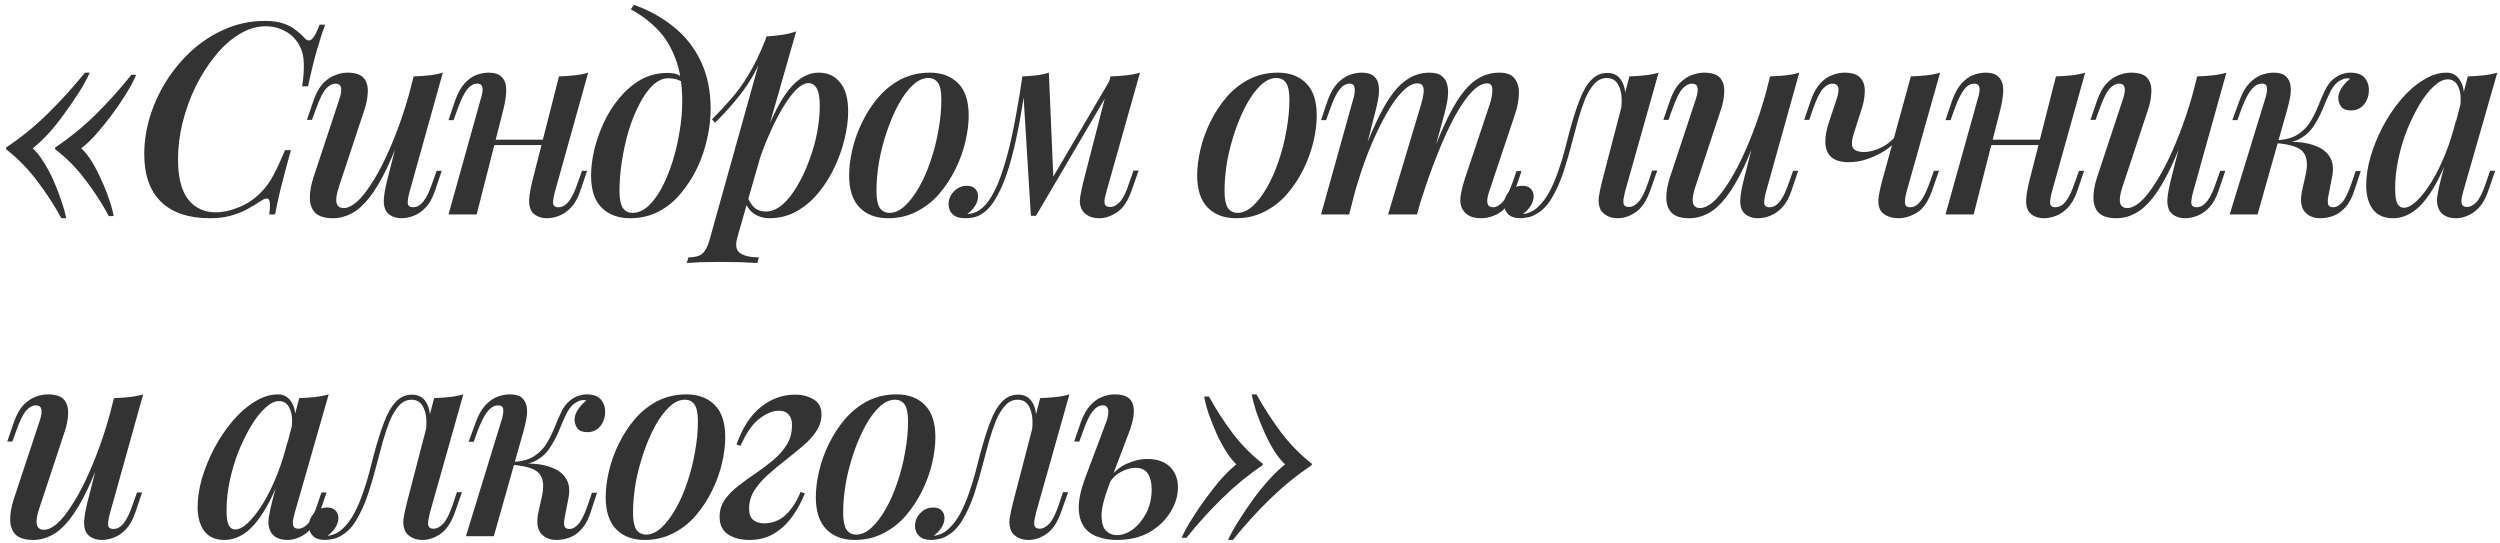<?xml version="1.0" encoding="UTF-8"?> <svg xmlns="http://www.w3.org/2000/svg" width="373" height="81" viewBox="0 0 373 81" fill="none"><path d="M187.461 58.84C188.581 60.84 189.808 62.733 191.141 64.52C192.475 66.28 194.008 67.84 195.741 69.2L195.701 69.4C193.488 70.893 191.421 72.573 189.501 74.44C187.581 76.307 185.728 78.347 183.941 80.56H183.221C183.621 79.68 184.155 78.72 184.821 77.68C185.488 76.613 186.208 75.547 186.981 74.48C187.781 73.387 188.595 72.387 189.421 71.48C190.248 70.573 191.021 69.84 191.741 69.28C191.208 68.8 190.675 68.147 190.141 67.32C189.608 66.467 189.115 65.533 188.661 64.52C188.208 63.507 187.808 62.507 187.461 61.52C187.141 60.507 186.901 59.613 186.741 58.84H187.461ZM180.381 59.16C181.448 61.107 182.635 62.947 183.941 64.68C185.248 66.387 186.741 67.893 188.421 69.2L188.381 69.4C186.221 70.867 184.221 72.507 182.381 74.32C180.541 76.107 178.755 78.08 177.021 80.24H176.301C176.675 79.387 177.181 78.453 177.821 77.44C178.461 76.4 179.168 75.36 179.941 74.32C180.715 73.253 181.488 72.28 182.261 71.4C183.061 70.52 183.795 69.813 184.461 69.28C183.955 68.8 183.448 68.16 182.941 67.36C182.435 66.56 181.955 65.667 181.501 64.68C181.075 63.693 180.688 62.72 180.341 61.76C180.021 60.8 179.795 59.933 179.661 59.16H180.381Z" fill="#333333"></path><path d="M171.188 68.48C172.628 68.48 173.748 68.867 174.548 69.64C175.348 70.413 175.748 71.44 175.748 72.72C175.748 73.973 175.374 75.2 174.628 76.4C173.908 77.6 172.868 78.6 171.508 79.4C170.174 80.173 168.534 80.56 166.588 80.56C165.548 80.56 164.601 80.4 163.748 80.08C162.894 79.787 162.214 79.28 161.708 78.56C161.201 77.813 160.948 76.853 160.948 75.68C160.948 74.48 161.281 72.987 161.948 71.2L165.108 62.8C165.241 62.427 165.321 62.067 165.348 61.72C165.401 61.347 165.361 61.053 165.228 60.84C165.121 60.6 164.881 60.48 164.508 60.48C164.001 60.48 163.508 60.773 163.028 61.36C162.574 61.92 162.108 62.88 161.628 64.24L161.028 65.88H160.268L161.268 62.96C161.668 61.893 162.134 61.067 162.668 60.48C163.228 59.867 163.828 59.44 164.468 59.2C165.108 58.96 165.721 58.84 166.308 58.84C167.828 58.84 168.734 59.333 169.028 60.32C169.348 61.307 169.134 62.76 168.388 64.68L165.468 72.36C164.748 74.253 164.374 75.747 164.348 76.84C164.348 77.933 164.561 78.707 164.988 79.16C165.441 79.613 165.988 79.84 166.628 79.84C167.428 79.84 168.214 79.56 168.988 79C169.788 78.413 170.454 77.613 170.988 76.6C171.548 75.56 171.828 74.36 171.828 73C171.828 72.04 171.641 71.267 171.268 70.68C170.894 70.093 170.268 69.8 169.388 69.8C168.694 69.8 167.961 70.013 167.188 70.44C166.441 70.84 165.854 71.44 165.428 72.24L165.268 71.72C166.014 70.573 166.921 69.747 167.988 69.24C169.081 68.733 170.148 68.48 171.188 68.48Z" fill="#333333"></path><path d="M154.558 76.56C154.505 76.827 154.438 77.147 154.358 77.52C154.278 77.867 154.278 78.187 154.358 78.48C154.465 78.747 154.718 78.88 155.118 78.88C155.625 78.88 156.118 78.613 156.598 78.08C157.078 77.547 157.558 76.56 158.038 75.12L158.598 73.44H159.358L158.318 76.4C157.758 77.973 157.025 79.067 156.118 79.68C155.238 80.267 154.358 80.56 153.478 80.56C152.891 80.56 152.385 80.453 151.958 80.24C151.531 80.027 151.198 79.747 150.958 79.4C150.638 78.813 150.531 78.133 150.638 77.36C150.771 76.56 150.945 75.747 151.158 74.92L155.198 59.4C155.971 59.373 156.731 59.32 157.478 59.24C158.251 59.16 158.945 59.027 159.558 58.84L154.558 76.56ZM139.478 79.92C140.305 79.787 141.025 79.413 141.638 78.8C142.278 78.187 142.838 77.427 143.318 76.52C143.798 75.587 144.211 74.613 144.558 73.6C144.931 72.56 145.251 71.533 145.518 70.52C145.785 69.507 146.011 68.627 146.198 67.88C146.705 65.987 147.211 64.373 147.718 63.04C148.225 61.68 148.811 60.653 149.478 59.96C150.145 59.24 150.958 58.88 151.918 58.88C152.985 58.88 153.745 59.373 154.198 60.36C154.651 61.32 154.718 62.573 154.398 64.12L153.958 64.36C154.145 62.947 154.051 61.813 153.678 60.96C153.331 60.08 152.718 59.64 151.838 59.64C151.118 59.64 150.491 59.933 149.958 60.52C149.451 61.08 148.998 61.827 148.598 62.76C148.225 63.693 147.878 64.72 147.558 65.84C147.265 66.96 146.971 68.053 146.678 69.12C146.278 70.693 145.838 72.213 145.358 73.68C144.878 75.12 144.305 76.4 143.638 77.52C142.998 78.64 142.185 79.467 141.198 80C140.771 80.24 140.358 80.387 139.958 80.44C139.558 80.52 139.225 80.56 138.958 80.56C138.158 80.56 137.558 80.373 137.158 80C136.731 79.6 136.518 79.093 136.518 78.48C136.518 77.733 136.785 77.093 137.318 76.56C137.825 76 138.465 75.72 139.238 75.72C139.798 75.72 140.211 75.867 140.478 76.16C140.771 76.453 140.918 76.827 140.918 77.28C140.918 77.787 140.758 78.28 140.438 78.76C140.145 79.213 139.771 79.6 139.318 79.92C139.345 79.92 139.371 79.92 139.398 79.92C139.425 79.92 139.451 79.92 139.478 79.92Z" fill="#333333"></path><path d="M133.52 59.64C132.747 59.64 131.987 59.987 131.24 60.68C130.493 61.373 129.787 62.32 129.12 63.52C128.48 64.693 127.907 66.013 127.4 67.48C126.893 68.947 126.493 70.467 126.2 72.04C125.933 73.613 125.8 75.107 125.8 76.52C125.8 77.64 125.96 78.467 126.28 79C126.627 79.507 127.12 79.76 127.76 79.76C128.533 79.76 129.293 79.413 130.04 78.72C130.787 78.027 131.493 77.093 132.16 75.92C132.827 74.747 133.4 73.44 133.88 72C134.387 70.533 134.773 69.013 135.04 67.44C135.333 65.867 135.48 64.347 135.48 62.88C135.48 61.707 135.32 60.88 135 60.4C134.68 59.893 134.187 59.64 133.52 59.64ZM121.72 74.16C121.72 72.987 121.88 71.707 122.2 70.32C122.52 68.933 123.013 67.56 123.68 66.2C124.347 64.84 125.147 63.613 126.08 62.52C127.04 61.4 128.16 60.507 129.44 59.84C130.747 59.173 132.187 58.84 133.76 58.84C135.547 58.84 136.96 59.373 138 60.44C139.04 61.48 139.56 63.08 139.56 65.24C139.56 66.413 139.4 67.693 139.08 69.08C138.76 70.467 138.267 71.84 137.6 73.2C136.933 74.56 136.12 75.8 135.16 76.92C134.227 78.013 133.107 78.893 131.8 79.56C130.52 80.227 129.093 80.56 127.52 80.56C125.733 80.56 124.32 80.027 123.28 78.96C122.24 77.893 121.72 76.293 121.72 74.16Z" fill="#333333"></path><path d="M114.006 78.08C115.233 78.08 116.3 77.667 117.206 76.84C118.113 75.987 118.86 74.84 119.446 73.4L120.086 73.6C119.633 74.773 119.033 75.893 118.286 76.96C117.54 78.027 116.633 78.893 115.566 79.56C114.5 80.227 113.246 80.56 111.806 80.56C110.526 80.56 109.46 80.28 108.606 79.72C107.78 79.16 107.366 78.293 107.366 77.12C107.366 76.16 107.62 75.307 108.126 74.56C108.66 73.813 109.34 73.12 110.166 72.48C110.993 71.84 111.86 71.213 112.766 70.6C113.673 69.987 114.54 69.333 115.366 68.64C116.22 67.92 116.9 67.147 117.406 66.32C117.913 65.493 118.166 64.52 118.166 63.4C118.166 62.76 118.006 62.253 117.686 61.88C117.366 61.48 116.873 61.28 116.206 61.28C115.3 61.28 114.326 61.68 113.286 62.48C112.273 63.253 111.34 64.6 110.486 66.52L109.886 66.32C110.793 63.787 112.006 61.92 113.526 60.72C115.073 59.493 116.766 58.88 118.606 58.88C119.7 58.88 120.633 59.12 121.406 59.6C122.18 60.053 122.566 60.8 122.566 61.84C122.566 62.72 122.313 63.547 121.806 64.32C121.3 65.093 120.62 65.84 119.766 66.56C118.94 67.253 118.073 67.96 117.166 68.68C116.26 69.373 115.393 70.093 114.566 70.84C113.74 71.587 113.06 72.373 112.526 73.2C112.02 74.027 111.766 74.933 111.766 75.92C111.766 76.667 111.966 77.213 112.366 77.56C112.766 77.907 113.313 78.08 114.006 78.08Z" fill="#333333"></path><path d="M102.168 59.64C101.395 59.64 100.635 59.987 99.888 60.68C99.142 61.373 98.435 62.32 97.768 63.52C97.128 64.693 96.555 66.013 96.048 67.48C95.542 68.947 95.142 70.467 94.848 72.04C94.582 73.613 94.448 75.107 94.448 76.52C94.448 77.64 94.608 78.467 94.928 79C95.275 79.507 95.768 79.76 96.408 79.76C97.182 79.76 97.942 79.413 98.688 78.72C99.435 78.027 100.142 77.093 100.808 75.92C101.475 74.747 102.048 73.44 102.528 72C103.035 70.533 103.422 69.013 103.688 67.44C103.982 65.867 104.128 64.347 104.128 62.88C104.128 61.707 103.968 60.88 103.648 60.4C103.328 59.893 102.835 59.64 102.168 59.64ZM90.368 74.16C90.368 72.987 90.528 71.707 90.848 70.32C91.168 68.933 91.662 67.56 92.328 66.2C92.995 64.84 93.795 63.613 94.728 62.52C95.688 61.4 96.808 60.507 98.088 59.84C99.395 59.173 100.835 58.84 102.408 58.84C104.195 58.84 105.608 59.373 106.648 60.44C107.688 61.48 108.208 63.08 108.208 65.24C108.208 66.413 108.048 67.693 107.728 69.08C107.408 70.467 106.915 71.84 106.248 73.2C105.582 74.56 104.768 75.8 103.808 76.92C102.875 78.013 101.755 78.893 100.448 79.56C99.168 80.227 97.742 80.56 96.168 80.56C94.382 80.56 92.968 80.027 91.928 78.96C90.888 77.893 90.368 76.293 90.368 74.16Z" fill="#333333"></path><path d="M84.238 77.28C84.131 77.867 84.131 78.293 84.238 78.56C84.344 78.8 84.585 78.92 84.958 78.92C85.438 78.92 85.904 78.653 86.358 78.12C86.811 77.587 87.278 76.6 87.758 75.16L88.318 73.52H89.078L88.118 76.44C87.771 77.507 87.318 78.347 86.758 78.96C86.225 79.547 85.638 79.96 84.998 80.2C84.358 80.44 83.704 80.56 83.038 80.56C82.051 80.56 81.278 80.24 80.718 79.6C80.158 78.933 80.025 77.893 80.318 76.48L80.878 73.96C81.198 72.44 81.051 71.333 80.438 70.64C79.851 69.947 78.531 69.52 76.478 69.36V69.2C77.544 69.12 78.624 69.12 79.718 69.2C80.811 69.28 81.771 69.507 82.598 69.88C83.451 70.227 84.091 70.773 84.518 71.52C84.945 72.24 85.038 73.2 84.798 74.4L84.238 77.28ZM87.198 59.68C86.878 59.68 86.598 59.733 86.358 59.84C86.118 59.947 85.878 60.08 85.638 60.24C85.158 60.64 84.745 61.213 84.398 61.96C84.051 62.707 83.704 63.507 83.358 64.36C83.011 65.187 82.585 65.987 82.078 66.76C81.598 67.533 80.945 68.16 80.118 68.64C79.318 69.12 78.264 69.347 76.958 69.32L76.558 69.36L76.638 68.92C77.918 68.84 78.945 68.547 79.718 68.04C80.491 67.533 81.105 66.907 81.558 66.16C82.011 65.413 82.398 64.64 82.718 63.84C83.038 63.013 83.371 62.24 83.718 61.52C84.064 60.773 84.504 60.187 85.038 59.76C85.518 59.387 85.958 59.147 86.358 59.04C86.758 58.907 87.131 58.84 87.478 58.84C88.544 58.84 89.291 59.12 89.718 59.68C90.144 60.24 90.331 60.893 90.278 61.64C90.278 62.067 90.171 62.507 89.958 62.96C89.771 63.387 89.478 63.747 89.078 64.04C88.678 64.333 88.198 64.48 87.638 64.48C86.945 64.48 86.451 64.293 86.158 63.92C85.865 63.52 85.718 63.067 85.718 62.56C85.745 62.053 85.931 61.547 86.278 61.04C86.624 60.533 87.025 60.107 87.478 59.76C87.424 59.733 87.371 59.72 87.318 59.72C87.291 59.693 87.251 59.68 87.198 59.68ZM73.678 80H69.518L74.798 62.8C74.904 62.507 74.984 62.187 75.038 61.84C75.118 61.467 75.118 61.147 75.038 60.88C74.958 60.613 74.718 60.48 74.318 60.48C73.784 60.48 73.278 60.76 72.798 61.32C72.318 61.88 71.811 62.853 71.278 64.24L70.678 65.92H69.918L70.998 62.96C71.398 61.867 71.878 61.027 72.438 60.44C72.998 59.853 73.585 59.44 74.198 59.2C74.838 58.96 75.465 58.84 76.078 58.84C76.931 58.84 77.544 59.027 77.918 59.4C78.291 59.747 78.518 60.2 78.598 60.76C78.678 61.32 78.651 61.933 78.518 62.6C78.385 63.24 78.238 63.853 78.078 64.44L73.678 80Z" fill="#333333"></path><path d="M64.128 76.56C64.075 76.827 64.008 77.147 63.928 77.52C63.848 77.867 63.848 78.187 63.928 78.48C64.035 78.747 64.288 78.88 64.688 78.88C65.195 78.88 65.688 78.613 66.168 78.08C66.648 77.547 67.128 76.56 67.608 75.12L68.168 73.44H68.928L67.888 76.4C67.328 77.973 66.595 79.067 65.688 79.68C64.808 80.267 63.928 80.56 63.048 80.56C62.462 80.56 61.955 80.453 61.528 80.24C61.102 80.027 60.768 79.747 60.528 79.4C60.208 78.813 60.102 78.133 60.208 77.36C60.342 76.56 60.515 75.747 60.728 74.92L64.768 59.4C65.542 59.373 66.302 59.32 67.048 59.24C67.822 59.16 68.515 59.027 69.128 58.84L64.128 76.56ZM49.048 79.92C49.875 79.787 50.595 79.413 51.208 78.8C51.848 78.187 52.408 77.427 52.888 76.52C53.368 75.587 53.782 74.613 54.128 73.6C54.502 72.56 54.822 71.533 55.088 70.52C55.355 69.507 55.582 68.627 55.768 67.88C56.275 65.987 56.782 64.373 57.288 63.04C57.795 61.68 58.382 60.653 59.048 59.96C59.715 59.24 60.528 58.88 61.488 58.88C62.555 58.88 63.315 59.373 63.768 60.36C64.222 61.32 64.288 62.573 63.968 64.12L63.528 64.36C63.715 62.947 63.622 61.813 63.248 60.96C62.902 60.08 62.288 59.64 61.408 59.64C60.688 59.64 60.062 59.933 59.528 60.52C59.022 61.08 58.568 61.827 58.168 62.76C57.795 63.693 57.448 64.72 57.128 65.84C56.835 66.96 56.542 68.053 56.248 69.12C55.848 70.693 55.408 72.213 54.928 73.68C54.448 75.12 53.875 76.4 53.208 77.52C52.568 78.64 51.755 79.467 50.768 80C50.342 80.24 49.928 80.387 49.528 80.44C49.128 80.52 48.795 80.56 48.528 80.56C47.728 80.56 47.128 80.373 46.728 80C46.302 79.6 46.088 79.093 46.088 78.48C46.088 77.733 46.355 77.093 46.888 76.56C47.395 76 48.035 75.72 48.808 75.72C49.368 75.72 49.782 75.867 50.048 76.16C50.342 76.453 50.488 76.827 50.488 77.28C50.488 77.787 50.328 78.28 50.008 78.76C49.715 79.213 49.342 79.6 48.888 79.92C48.915 79.92 48.942 79.92 48.968 79.92C48.995 79.92 49.022 79.92 49.048 79.92Z" fill="#333333"></path><path d="M35.082 79C35.669 79 36.322 78.653 37.042 77.96C37.762 77.267 38.495 76.32 39.242 75.12C39.989 73.893 40.682 72.48 41.322 70.88C41.962 69.28 42.495 67.573 42.922 65.76L42.202 70.12C41.295 72.653 40.362 74.693 39.402 76.24C38.469 77.76 37.509 78.867 36.522 79.56C35.535 80.227 34.522 80.56 33.482 80.56C32.149 80.56 31.149 80.12 30.482 79.24C29.816 78.333 29.482 77.147 29.482 75.68C29.482 74.347 29.695 72.92 30.122 71.4C30.576 69.88 31.189 68.373 31.962 66.88C32.762 65.387 33.669 64.04 34.682 62.84C35.696 61.64 36.789 60.68 37.962 59.96C39.136 59.213 40.309 58.84 41.482 58.84C42.389 58.84 43.082 59.267 43.562 60.12C44.069 60.947 44.189 62.16 43.922 63.76L43.482 64C43.669 62.747 43.589 61.747 43.242 61C42.922 60.227 42.389 59.84 41.642 59.84C41.002 59.84 40.322 60.173 39.602 60.84C38.882 61.48 38.175 62.373 37.482 63.52C36.816 64.64 36.189 65.907 35.602 67.32C35.042 68.733 34.602 70.2 34.282 71.72C33.962 73.213 33.802 74.68 33.802 76.12C33.802 77.187 33.909 77.933 34.122 78.36C34.362 78.787 34.682 79 35.082 79ZM44.642 59.4C45.442 59.373 46.215 59.32 46.962 59.24C47.709 59.16 48.402 59.027 49.042 58.84L43.962 76.56C43.882 76.853 43.802 77.187 43.722 77.56C43.669 77.907 43.682 78.213 43.762 78.48C43.869 78.747 44.122 78.88 44.522 78.88C45.002 78.88 45.482 78.627 45.962 78.12C46.442 77.587 46.922 76.587 47.402 75.12L47.962 73.48H48.722L47.722 76.4C47.349 77.493 46.895 78.333 46.362 78.92C45.829 79.507 45.255 79.92 44.642 80.16C44.056 80.427 43.482 80.56 42.922 80.56C41.749 80.56 40.922 80.187 40.442 79.44C40.096 78.853 39.975 78.147 40.082 77.32C40.215 76.467 40.402 75.587 40.642 74.68L44.642 59.4Z" fill="#333333"></path><path d="M15.84 66.08C14.853 68.853 13.92 71.173 13.04 73.04C12.16 74.88 11.28 76.36 10.4 77.48C9.547 78.573 8.667 79.36 7.76 79.84C6.853 80.32 5.92 80.56 4.96 80.56C3.787 80.56 2.92 80.307 2.36 79.8C1.827 79.267 1.547 78.547 1.52 77.64C1.493 76.733 1.667 75.693 2.04 74.52L5.92 62.8C6.187 62 6.267 61.413 6.16 61.04C6.08 60.667 5.8 60.48 5.32 60.48C4.867 60.48 4.4 60.733 3.92 61.24C3.467 61.747 2.973 62.747 2.44 64.24L1.84 65.88H1.08L2.08 62.96C2.48 61.84 2.96 60.987 3.52 60.4C4.107 59.813 4.707 59.413 5.32 59.2C5.96 58.96 6.56 58.84 7.12 58.84C8.293 58.84 9.107 59.107 9.56 59.64C10.013 60.173 10.213 60.893 10.16 61.8C10.133 62.68 9.933 63.64 9.56 64.68L5.84 75.92C5.147 78 5.387 79.04 6.56 79.04C7.147 79.04 7.787 78.747 8.48 78.16C9.173 77.547 9.88 76.68 10.6 75.56C11.347 74.44 12.08 73.12 12.8 71.6C13.52 70.08 14.213 68.4 14.88 66.56C15.547 64.72 16.147 62.773 16.68 60.72L15.84 66.08ZM16.4 76.6C16.213 77.293 16.12 77.853 16.12 78.28C16.147 78.707 16.413 78.92 16.92 78.92C17.48 78.92 17.987 78.64 18.44 78.08C18.92 77.493 19.387 76.52 19.84 75.16L20.44 73.48H21.2L20.2 76.44C19.827 77.533 19.36 78.373 18.8 78.96C18.24 79.547 17.64 79.96 17 80.2C16.387 80.44 15.773 80.56 15.16 80.56C14.653 80.56 14.187 80.453 13.76 80.24C13.36 80.053 13.053 79.773 12.84 79.4C12.6 78.92 12.507 78.333 12.56 77.64C12.613 76.947 12.773 76.053 13.04 74.96L17 59.4C17.827 59.373 18.6 59.32 19.32 59.24C20.067 59.16 20.747 59.027 21.36 58.84L16.4 76.6Z" fill="#333333"></path><path d="M358.637 31C359.224 31 359.877 30.653 360.597 29.96C361.317 29.267 362.05 28.32 362.797 27.12C363.544 25.893 364.237 24.48 364.877 22.88C365.517 21.28 366.05 19.573 366.477 17.76L365.757 22.12C364.85 24.653 363.917 26.693 362.957 28.24C362.024 29.76 361.064 30.867 360.077 31.56C359.09 32.227 358.077 32.56 357.037 32.56C355.704 32.56 354.704 32.12 354.037 31.24C353.37 30.333 353.037 29.147 353.037 27.68C353.037 26.347 353.25 24.92 353.677 23.4C354.13 21.88 354.744 20.373 355.517 18.88C356.317 17.387 357.224 16.04 358.237 14.84C359.25 13.64 360.344 12.68 361.517 11.96C362.69 11.213 363.864 10.84 365.037 10.84C365.944 10.84 366.637 11.267 367.117 12.12C367.624 12.947 367.744 14.16 367.477 15.76L367.037 16C367.224 14.747 367.144 13.747 366.797 13C366.477 12.227 365.944 11.84 365.197 11.84C364.557 11.84 363.877 12.173 363.157 12.84C362.437 13.48 361.73 14.373 361.037 15.52C360.37 16.64 359.744 17.907 359.157 19.32C358.597 20.733 358.157 22.2 357.837 23.72C357.517 25.213 357.357 26.68 357.357 28.12C357.357 29.187 357.464 29.933 357.677 30.36C357.917 30.787 358.237 31 358.637 31ZM368.197 11.4C368.997 11.373 369.77 11.32 370.517 11.24C371.264 11.16 371.957 11.027 372.597 10.84L367.517 28.56C367.437 28.853 367.357 29.187 367.277 29.56C367.224 29.907 367.237 30.213 367.317 30.48C367.424 30.747 367.677 30.88 368.077 30.88C368.557 30.88 369.037 30.627 369.517 30.12C369.997 29.587 370.477 28.587 370.957 27.12L371.517 25.48H372.277L371.277 28.4C370.904 29.493 370.45 30.333 369.917 30.92C369.384 31.507 368.81 31.92 368.197 32.16C367.61 32.427 367.037 32.56 366.477 32.56C365.304 32.56 364.477 32.187 363.997 31.44C363.65 30.853 363.53 30.147 363.637 29.32C363.77 28.467 363.957 27.587 364.197 26.68L368.197 11.4Z" fill="#333333"></path><path d="M347.386 29.28C347.28 29.867 347.28 30.293 347.386 30.56C347.493 30.8 347.733 30.92 348.106 30.92C348.586 30.92 349.053 30.653 349.506 30.12C349.96 29.587 350.426 28.6 350.906 27.16L351.466 25.52H352.226L351.266 28.44C350.92 29.507 350.466 30.347 349.906 30.96C349.373 31.547 348.786 31.96 348.146 32.2C347.506 32.44 346.853 32.56 346.186 32.56C345.2 32.56 344.426 32.24 343.866 31.6C343.306 30.933 343.173 29.893 343.466 28.48L344.026 25.96C344.346 24.44 344.2 23.333 343.586 22.64C343 21.947 341.68 21.52 339.626 21.36V21.2C340.693 21.12 341.773 21.12 342.866 21.2C343.96 21.28 344.92 21.507 345.746 21.88C346.6 22.227 347.24 22.773 347.666 23.52C348.093 24.24 348.186 25.2 347.946 26.4L347.386 29.28ZM350.346 11.68C350.026 11.68 349.746 11.733 349.506 11.84C349.266 11.947 349.026 12.08 348.786 12.24C348.306 12.64 347.893 13.213 347.546 13.96C347.2 14.707 346.853 15.507 346.506 16.36C346.16 17.187 345.733 17.987 345.226 18.76C344.746 19.533 344.093 20.16 343.266 20.64C342.466 21.12 341.413 21.347 340.106 21.32L339.706 21.36L339.786 20.92C341.066 20.84 342.093 20.547 342.866 20.04C343.64 19.533 344.253 18.907 344.706 18.16C345.16 17.413 345.546 16.64 345.866 15.84C346.186 15.013 346.52 14.24 346.866 13.52C347.213 12.773 347.653 12.187 348.186 11.76C348.666 11.387 349.106 11.147 349.506 11.04C349.906 10.907 350.28 10.84 350.626 10.84C351.693 10.84 352.44 11.12 352.866 11.68C353.293 12.24 353.48 12.893 353.426 13.64C353.426 14.067 353.32 14.507 353.106 14.96C352.92 15.387 352.626 15.747 352.226 16.04C351.826 16.333 351.346 16.48 350.786 16.48C350.093 16.48 349.6 16.293 349.306 15.92C349.013 15.52 348.866 15.067 348.866 14.56C348.893 14.053 349.08 13.547 349.426 13.04C349.773 12.533 350.173 12.107 350.626 11.76C350.573 11.733 350.52 11.72 350.466 11.72C350.44 11.693 350.4 11.68 350.346 11.68ZM336.826 32H332.666L337.946 14.8C338.053 14.507 338.133 14.187 338.186 13.84C338.266 13.467 338.266 13.147 338.186 12.88C338.106 12.613 337.866 12.48 337.466 12.48C336.933 12.48 336.426 12.76 335.946 13.32C335.466 13.88 334.96 14.853 334.426 16.24L333.826 17.92H333.066L334.146 14.96C334.546 13.867 335.026 13.027 335.586 12.44C336.146 11.853 336.733 11.44 337.346 11.2C337.986 10.96 338.613 10.84 339.226 10.84C340.08 10.84 340.693 11.027 341.066 11.4C341.44 11.747 341.666 12.2 341.746 12.76C341.826 13.32 341.8 13.933 341.666 14.6C341.533 15.24 341.386 15.853 341.226 16.44L336.826 32Z" fill="#333333"></path><path d="M326.66 18.08C325.674 20.853 324.74 23.173 323.86 25.04C322.98 26.88 322.1 28.36 321.22 29.48C320.367 30.573 319.487 31.36 318.58 31.84C317.674 32.32 316.74 32.56 315.78 32.56C314.607 32.56 313.74 32.307 313.18 31.8C312.647 31.267 312.367 30.547 312.34 29.64C312.314 28.733 312.487 27.693 312.86 26.52L316.74 14.8C317.007 14 317.087 13.413 316.98 13.04C316.9 12.667 316.62 12.48 316.14 12.48C315.687 12.48 315.22 12.733 314.74 13.24C314.287 13.747 313.794 14.747 313.26 16.24L312.66 17.88H311.9L312.9 14.96C313.3 13.84 313.78 12.987 314.34 12.4C314.927 11.813 315.527 11.413 316.14 11.2C316.78 10.96 317.38 10.84 317.94 10.84C319.114 10.84 319.927 11.107 320.38 11.64C320.834 12.173 321.034 12.893 320.98 13.8C320.954 14.68 320.754 15.64 320.38 16.68L316.66 27.92C315.967 30 316.207 31.04 317.38 31.04C317.967 31.04 318.607 30.747 319.3 30.16C319.994 29.547 320.7 28.68 321.42 27.56C322.167 26.44 322.9 25.12 323.62 23.6C324.34 22.08 325.034 20.4 325.7 18.56C326.367 16.72 326.967 14.773 327.5 12.72L326.66 18.08ZM327.22 28.6C327.034 29.293 326.94 29.853 326.94 30.28C326.967 30.707 327.234 30.92 327.74 30.92C328.3 30.92 328.807 30.64 329.26 30.08C329.74 29.493 330.207 28.52 330.66 27.16L331.26 25.48H332.02L331.02 28.44C330.647 29.533 330.18 30.373 329.62 30.96C329.06 31.547 328.46 31.96 327.82 32.2C327.207 32.44 326.594 32.56 325.98 32.56C325.474 32.56 325.007 32.453 324.58 32.24C324.18 32.053 323.874 31.773 323.66 31.4C323.42 30.92 323.327 30.333 323.38 29.64C323.434 28.947 323.594 28.053 323.86 26.96L327.82 11.4C328.647 11.373 329.42 11.32 330.14 11.24C330.887 11.16 331.567 11.027 332.18 10.84L327.22 28.6Z" fill="#333333"></path><path d="M295.228 20.84H306.028V21.64H295.228V20.84ZM294.468 32H290.268L295.068 14.8C295.175 14.507 295.255 14.187 295.308 13.84C295.388 13.467 295.375 13.147 295.268 12.88C295.188 12.613 294.948 12.48 294.548 12.48C294.015 12.48 293.522 12.76 293.068 13.32C292.615 13.88 292.135 14.853 291.628 16.24L291.028 17.92H290.268L291.268 14.96C291.668 13.867 292.135 13.027 292.668 12.44C293.202 11.853 293.775 11.44 294.388 11.2C295.028 10.96 295.655 10.84 296.268 10.84C297.095 10.84 297.708 11.027 298.108 11.4C298.508 11.747 298.748 12.2 298.828 12.76C298.908 13.32 298.895 13.933 298.788 14.6C298.708 15.24 298.588 15.853 298.428 16.44L294.468 32ZM306.148 28.6C305.962 29.293 305.868 29.853 305.868 30.28C305.895 30.707 306.162 30.92 306.668 30.92C307.228 30.92 307.735 30.64 308.188 30.08C308.668 29.493 309.135 28.52 309.588 27.16L310.188 25.48H310.948L309.948 28.44C309.575 29.533 309.108 30.373 308.548 30.96C307.988 31.547 307.388 31.96 306.748 32.2C306.135 32.44 305.522 32.56 304.908 32.56C304.402 32.56 303.935 32.453 303.508 32.24C303.108 32.053 302.802 31.773 302.588 31.4C302.348 30.92 302.255 30.333 302.308 29.64C302.362 28.947 302.522 28.053 302.788 26.96L306.748 11.4C307.575 11.373 308.348 11.32 309.068 11.24C309.815 11.16 310.495 11.027 311.108 10.84L306.148 28.6Z" fill="#333333"></path><path d="M283.142 20.72C282.662 21.36 282.022 21.947 281.222 22.48C280.422 22.987 279.555 23.4 278.622 23.72C277.715 24.04 276.795 24.2 275.862 24.2C274.688 24.2 273.808 23.947 273.222 23.44C272.662 22.907 272.368 22.187 272.342 21.28C272.315 20.373 272.502 19.333 272.902 18.16L274.022 14.8C274.288 14 274.368 13.413 274.262 13.04C274.155 12.667 273.862 12.48 273.382 12.48C272.928 12.48 272.462 12.733 271.982 13.24C271.528 13.747 271.035 14.747 270.502 16.24L269.942 17.88H269.182L270.182 14.96C270.582 13.84 271.062 12.987 271.622 12.4C272.182 11.813 272.768 11.413 273.382 11.2C274.022 10.96 274.622 10.84 275.182 10.84C276.355 10.84 277.168 11.12 277.622 11.68C278.075 12.213 278.275 12.92 278.222 13.8C278.195 14.68 277.995 15.64 277.622 16.68L276.702 19.56C276.302 20.707 276.208 21.52 276.422 22C276.662 22.453 277.222 22.68 278.102 22.68C278.875 22.68 279.715 22.467 280.622 22.04C281.555 21.587 282.342 20.947 282.982 20.12L283.142 20.72ZM284.462 28.6C284.275 29.293 284.195 29.853 284.222 30.28C284.248 30.707 284.502 30.92 284.982 30.92C285.542 30.92 286.048 30.64 286.502 30.08C286.982 29.493 287.462 28.52 287.942 27.16L288.542 25.48H289.302L288.262 28.44C287.702 30.04 286.955 31.133 286.022 31.72C285.088 32.28 284.168 32.56 283.262 32.56C282.648 32.56 282.102 32.453 281.622 32.24C281.168 32.053 280.822 31.773 280.582 31.4C280.315 30.973 280.208 30.4 280.262 29.68C280.342 28.96 280.528 28.053 280.822 26.96L285.102 11.4C285.902 11.373 286.675 11.32 287.422 11.24C288.168 11.16 288.848 11.027 289.462 10.84L284.462 28.6Z" fill="#333333"></path><path d="M262.934 18.08C261.947 20.853 261.014 23.173 260.134 25.04C259.254 26.88 258.374 28.36 257.494 29.48C256.64 30.573 255.76 31.36 254.854 31.84C253.947 32.32 253.014 32.56 252.054 32.56C250.88 32.56 250.014 32.307 249.454 31.8C248.92 31.267 248.64 30.547 248.614 29.64C248.587 28.733 248.76 27.693 249.134 26.52L253.014 14.8C253.28 14 253.36 13.413 253.254 13.04C253.174 12.667 252.894 12.48 252.414 12.48C251.961 12.48 251.494 12.733 251.014 13.24C250.56 13.747 250.067 14.747 249.534 16.24L248.934 17.88H248.174L249.174 14.96C249.574 13.84 250.054 12.987 250.614 12.4C251.2 11.813 251.801 11.413 252.414 11.2C253.054 10.96 253.654 10.84 254.214 10.84C255.387 10.84 256.2 11.107 256.654 11.64C257.107 12.173 257.307 12.893 257.254 13.8C257.227 14.68 257.027 15.64 256.654 16.68L252.934 27.92C252.24 30 252.48 31.04 253.654 31.04C254.24 31.04 254.88 30.747 255.574 30.16C256.267 29.547 256.974 28.68 257.694 27.56C258.44 26.44 259.174 25.12 259.894 23.6C260.614 22.08 261.307 20.4 261.974 18.56C262.64 16.72 263.24 14.773 263.774 12.72L262.934 18.08ZM263.494 28.6C263.307 29.293 263.214 29.853 263.214 30.28C263.24 30.707 263.507 30.92 264.014 30.92C264.574 30.92 265.08 30.64 265.534 30.08C266.014 29.493 266.48 28.52 266.934 27.16L267.534 25.48H268.294L267.294 28.44C266.921 29.533 266.454 30.373 265.894 30.96C265.334 31.547 264.734 31.96 264.094 32.2C263.48 32.44 262.867 32.56 262.254 32.56C261.747 32.56 261.281 32.453 260.854 32.24C260.454 32.053 260.147 31.773 259.934 31.4C259.694 30.92 259.6 30.333 259.654 29.64C259.707 28.947 259.867 28.053 260.134 26.96L264.094 11.4C264.92 11.373 265.694 11.32 266.414 11.24C267.161 11.16 267.841 11.027 268.454 10.84L263.494 28.6Z" fill="#333333"></path><path d="M242.464 28.56C242.411 28.827 242.344 29.147 242.264 29.52C242.184 29.867 242.184 30.187 242.264 30.48C242.371 30.747 242.624 30.88 243.024 30.88C243.531 30.88 244.024 30.613 244.504 30.08C244.984 29.547 245.464 28.56 245.944 27.12L246.504 25.44H247.264L246.224 28.4C245.664 29.973 244.931 31.067 244.024 31.68C243.144 32.267 242.264 32.56 241.384 32.56C240.798 32.56 240.291 32.453 239.864 32.24C239.438 32.027 239.104 31.747 238.864 31.4C238.544 30.813 238.438 30.133 238.544 29.36C238.678 28.56 238.851 27.747 239.064 26.92L243.104 11.4C243.878 11.373 244.638 11.32 245.384 11.24C246.158 11.16 246.851 11.027 247.464 10.84L242.464 28.56ZM227.384 31.92C228.211 31.787 228.931 31.413 229.544 30.8C230.184 30.187 230.744 29.427 231.224 28.52C231.704 27.587 232.118 26.613 232.464 25.6C232.838 24.56 233.158 23.533 233.424 22.52C233.691 21.507 233.918 20.627 234.104 19.88C234.611 17.987 235.118 16.373 235.624 15.04C236.131 13.68 236.718 12.653 237.384 11.96C238.051 11.24 238.864 10.88 239.824 10.88C240.891 10.88 241.651 11.373 242.104 12.36C242.558 13.32 242.624 14.573 242.304 16.12L241.864 16.36C242.051 14.947 241.958 13.813 241.584 12.96C241.238 12.08 240.624 11.64 239.744 11.64C239.024 11.64 238.398 11.933 237.864 12.52C237.358 13.08 236.904 13.827 236.504 14.76C236.131 15.693 235.784 16.72 235.464 17.84C235.171 18.96 234.878 20.053 234.584 21.12C234.184 22.693 233.744 24.213 233.264 25.68C232.784 27.12 232.211 28.4 231.544 29.52C230.904 30.64 230.091 31.467 229.104 32C228.678 32.24 228.264 32.387 227.864 32.44C227.464 32.52 227.131 32.56 226.864 32.56C226.064 32.56 225.464 32.373 225.064 32C224.638 31.6 224.424 31.093 224.424 30.48C224.424 29.733 224.691 29.093 225.224 28.56C225.731 28 226.371 27.72 227.144 27.72C227.704 27.72 228.118 27.867 228.384 28.16C228.678 28.453 228.824 28.827 228.824 29.28C228.824 29.787 228.664 30.28 228.344 30.76C228.051 31.213 227.678 31.6 227.224 31.92C227.251 31.92 227.278 31.92 227.304 31.92C227.331 31.92 227.358 31.92 227.384 31.92Z" fill="#333333"></path><path d="M201.297 32H197.097L201.897 14.8C202.003 14.533 202.07 14.227 202.097 13.88C202.15 13.507 202.137 13.187 202.057 12.92C201.977 12.627 201.75 12.48 201.377 12.48C200.817 12.48 200.31 12.773 199.857 13.36C199.403 13.92 198.937 14.88 198.457 16.24L197.857 17.92H197.097L198.097 14.96C198.497 13.867 198.977 13.027 199.537 12.44C200.097 11.853 200.683 11.44 201.297 11.2C201.937 10.96 202.55 10.84 203.137 10.84C203.963 10.84 204.577 11.013 204.977 11.36C205.377 11.707 205.617 12.173 205.697 12.76C205.777 13.32 205.763 13.92 205.657 14.56C205.55 15.2 205.417 15.827 205.257 16.44L201.297 32ZM212.057 15.48C212.217 14.947 212.323 14.453 212.377 14C212.457 13.547 212.43 13.173 212.297 12.88C212.19 12.587 211.91 12.44 211.457 12.44C210.763 12.44 210.003 12.867 209.177 13.72C208.35 14.573 207.51 15.773 206.657 17.32C205.803 18.867 204.963 20.667 204.137 22.72C203.337 24.773 202.603 27 201.937 29.4L202.897 24.2C204.097 20.893 205.23 18.267 206.297 16.32C207.363 14.347 208.457 12.947 209.577 12.12C210.697 11.267 211.923 10.84 213.257 10.84C214.137 10.84 214.777 11.027 215.177 11.4C215.603 11.747 215.87 12.227 215.977 12.84C216.083 13.427 216.083 14.08 215.977 14.8C215.87 15.493 215.723 16.187 215.537 16.88L211.417 32H207.097L212.057 15.48ZM222.297 15.48C222.537 14.707 222.657 14.013 222.657 13.4C222.657 12.76 222.403 12.44 221.897 12.44C221.177 12.44 220.417 12.853 219.617 13.68C218.817 14.507 217.977 15.707 217.097 17.28C216.243 18.853 215.377 20.733 214.497 22.92C213.617 25.107 212.75 27.56 211.897 30.28L212.537 26.12C213.55 23.267 214.497 20.867 215.377 18.92C216.257 16.947 217.123 15.373 217.977 14.2C218.857 13 219.75 12.147 220.657 11.64C221.59 11.107 222.603 10.84 223.697 10.84C224.817 10.84 225.59 11.147 226.017 11.76C226.47 12.373 226.67 13.133 226.617 14.04C226.59 14.947 226.417 15.893 226.097 16.88L222.177 28.6C221.91 29.4 221.83 29.987 221.937 30.36C222.043 30.733 222.323 30.92 222.777 30.92C223.23 30.92 223.697 30.667 224.177 30.16C224.657 29.653 225.163 28.653 225.697 27.16L226.257 25.52H227.017L226.017 28.44C225.643 29.56 225.177 30.413 224.617 31C224.057 31.587 223.457 31.987 222.817 32.2C222.203 32.44 221.603 32.56 221.017 32.56C220.297 32.56 219.723 32.453 219.297 32.24C218.87 32.027 218.537 31.733 218.297 31.36C217.95 30.853 217.817 30.213 217.897 29.44C218.003 28.64 218.217 27.733 218.537 26.72L222.297 15.48Z" fill="#333333"></path><path d="M190.418 11.64C189.645 11.64 188.885 11.987 188.138 12.68C187.392 13.373 186.685 14.32 186.018 15.52C185.378 16.693 184.805 18.013 184.298 19.48C183.792 20.947 183.392 22.467 183.098 24.04C182.832 25.613 182.698 27.107 182.698 28.52C182.698 29.64 182.858 30.467 183.178 31C183.525 31.507 184.018 31.76 184.658 31.76C185.432 31.76 186.192 31.413 186.938 30.72C187.685 30.027 188.392 29.093 189.058 27.92C189.725 26.747 190.298 25.44 190.778 24C191.285 22.533 191.672 21.013 191.938 19.44C192.232 17.867 192.378 16.347 192.378 14.88C192.378 13.707 192.218 12.88 191.898 12.4C191.578 11.893 191.085 11.64 190.418 11.64ZM178.618 26.16C178.618 24.987 178.778 23.707 179.098 22.32C179.418 20.933 179.912 19.56 180.578 18.2C181.245 16.84 182.045 15.613 182.978 14.52C183.938 13.4 185.058 12.507 186.338 11.84C187.645 11.173 189.085 10.84 190.658 10.84C192.445 10.84 193.858 11.373 194.898 12.44C195.938 13.48 196.458 15.08 196.458 17.24C196.458 18.413 196.298 19.693 195.978 21.08C195.658 22.467 195.165 23.84 194.498 25.2C193.832 26.56 193.018 27.8 192.058 28.92C191.125 30.013 190.005 30.893 188.698 31.56C187.418 32.227 185.992 32.56 184.418 32.56C182.632 32.56 181.218 32.027 180.178 30.96C179.138 29.893 178.618 28.293 178.618 26.16Z" fill="#333333"></path><path d="M165.087 28.56C165.034 28.827 164.954 29.147 164.847 29.52C164.767 29.867 164.767 30.187 164.847 30.48C164.954 30.747 165.22 30.88 165.647 30.88C166.154 30.88 166.647 30.613 167.127 30.08C167.607 29.547 168.074 28.56 168.527 27.12L169.127 25.44H169.887L168.847 28.4C168.287 30 167.554 31.093 166.647 31.68C165.767 32.267 164.887 32.56 164.007 32.56C163.394 32.56 162.874 32.453 162.447 32.24C162.047 32.027 161.727 31.747 161.487 31.4C161.14 30.813 161.034 30.133 161.167 29.36C161.3 28.56 161.474 27.747 161.687 26.92L165.687 11.4C166.487 11.373 167.26 11.32 168.007 11.24C168.754 11.16 169.447 11.027 170.087 10.84L165.087 28.56ZM153.007 12.6C152.714 14.76 152.394 16.76 152.047 18.6C151.7 20.413 151.327 22.067 150.927 23.56C150.527 25.053 150.087 26.373 149.607 27.52C149.127 28.64 148.62 29.587 148.087 30.36C147.554 31.107 146.954 31.667 146.287 32.04C145.86 32.28 145.434 32.427 145.007 32.48C144.607 32.533 144.274 32.56 144.007 32.56C143.18 32.56 142.567 32.373 142.167 32C141.74 31.6 141.527 31.093 141.527 30.48C141.527 29.733 141.794 29.093 142.327 28.56C142.86 28 143.5 27.72 144.247 27.72C144.807 27.72 145.22 27.867 145.487 28.16C145.78 28.453 145.927 28.827 145.927 29.28C145.927 29.787 145.767 30.28 145.447 30.76C145.154 31.213 144.78 31.6 144.327 31.92C144.354 31.92 144.38 31.92 144.407 31.92C144.434 31.92 144.46 31.92 144.487 31.92C145.02 31.893 145.567 31.707 146.127 31.36C146.82 30.88 147.434 30.173 147.967 29.24C148.527 28.307 149.02 27.187 149.447 25.88C149.9 24.573 150.314 23.133 150.687 21.56C151.06 19.987 151.394 18.347 151.687 16.64C152.007 14.907 152.287 13.173 152.527 11.44L153.007 12.6ZM153.807 32.2L152.527 11.4C153.22 11.373 153.914 11.32 154.607 11.24C155.3 11.16 155.927 11.027 156.487 10.84L157.167 26.64L154.567 32.2H153.807ZM154.967 30.08L165.807 11.6L166.407 12.04L154.567 32.2L154.967 30.08Z" fill="#333333"></path><path d="M138.489 11.64C137.715 11.64 136.955 11.987 136.209 12.68C135.462 13.373 134.755 14.32 134.089 15.52C133.449 16.693 132.875 18.013 132.369 19.48C131.862 20.947 131.462 22.467 131.169 24.04C130.902 25.613 130.769 27.107 130.769 28.52C130.769 29.64 130.929 30.467 131.249 31C131.595 31.507 132.089 31.76 132.729 31.76C133.502 31.76 134.262 31.413 135.009 30.72C135.755 30.027 136.462 29.093 137.129 27.92C137.795 26.747 138.369 25.44 138.849 24C139.355 22.533 139.742 21.013 140.009 19.44C140.302 17.867 140.449 16.347 140.449 14.88C140.449 13.707 140.289 12.88 139.969 12.4C139.649 11.893 139.155 11.64 138.489 11.64ZM126.689 26.16C126.689 24.987 126.849 23.707 127.169 22.32C127.489 20.933 127.982 19.56 128.649 18.2C129.315 16.84 130.115 15.613 131.049 14.52C132.009 13.4 133.129 12.507 134.409 11.84C135.715 11.173 137.155 10.84 138.729 10.84C140.515 10.84 141.929 11.373 142.969 12.44C144.009 13.48 144.529 15.08 144.529 17.24C144.529 18.413 144.369 19.693 144.049 21.08C143.729 22.467 143.235 23.84 142.569 25.2C141.902 26.56 141.089 27.8 140.129 28.92C139.195 30.013 138.075 30.893 136.769 31.56C135.489 32.227 134.062 32.56 132.489 32.56C130.702 32.56 129.289 32.027 128.249 30.96C127.209 29.893 126.689 28.293 126.689 26.16Z" fill="#333333"></path><path d="M120.628 12.4C119.988 12.4 119.268 12.84 118.468 13.72C117.694 14.6 116.908 15.787 116.108 17.28C115.308 18.773 114.548 20.467 113.828 22.36C113.108 24.253 112.508 26.213 112.028 28.24L112.748 24C113.814 20.827 114.841 18.28 115.828 16.36C116.814 14.44 117.828 13.04 118.868 12.16C119.908 11.28 121.001 10.84 122.148 10.84C123.508 10.84 124.574 11.333 125.348 12.32C126.148 13.28 126.548 14.72 126.548 16.64C126.548 17.867 126.374 19.2 126.028 20.64C125.708 22.053 125.214 23.467 124.548 24.88C123.908 26.267 123.108 27.547 122.148 28.72C121.188 29.893 120.094 30.827 118.868 31.52C117.641 32.213 116.268 32.56 114.748 32.56C113.948 32.56 113.214 32.347 112.548 31.92C111.908 31.493 111.454 30.893 111.188 30.12L111.508 29.36C111.854 30.16 112.241 30.733 112.668 31.08C113.121 31.4 113.641 31.56 114.228 31.56C115.081 31.56 115.908 31.227 116.708 30.56C117.508 29.867 118.241 28.947 118.908 27.8C119.601 26.653 120.201 25.387 120.708 24C121.241 22.613 121.641 21.213 121.908 19.8C122.174 18.387 122.308 17.067 122.308 15.84C122.308 14.613 122.161 13.733 121.868 13.2C121.574 12.667 121.161 12.4 120.628 12.4ZM114.348 5.44C115.148 5.387 115.921 5.307 116.668 5.2C117.414 5.093 118.121 4.92 118.788 4.68L110.028 35.36C109.681 36.56 109.814 37.36 110.428 37.76C111.041 38.187 111.974 38.4 113.228 38.4L112.988 39.24C112.428 39.213 111.628 39.173 110.588 39.12C109.548 39.093 108.454 39.08 107.308 39.08C106.401 39.08 105.481 39.093 104.548 39.12C103.614 39.173 102.921 39.213 102.468 39.24L102.708 38.4C103.668 38.4 104.361 38.213 104.788 37.84C105.214 37.493 105.561 36.853 105.828 35.92L114.348 5.44ZM106.228 17.8C107.241 16.787 108.188 15.773 109.068 14.76C109.974 13.747 110.841 12.547 111.668 11.16C112.521 9.773 113.374 8.013 114.228 5.88L114.348 6.52C113.788 8.36 113.108 9.973 112.308 11.36C111.508 12.72 110.628 13.96 109.668 15.08C108.734 16.2 107.734 17.28 106.668 18.32L106.228 17.8Z" fill="#333333"></path><path d="M101.789 15.16C101.789 12.573 101.442 10.413 100.749 8.68C100.082 6.92 99.175 5.467 98.029 4.32C96.882 3.147 95.575 2.173 94.109 1.4L94.589 0.72C96.829 1.52 98.815 2.627 100.549 4.04C102.282 5.427 103.629 7.147 104.589 9.2C105.549 11.227 106.029 13.587 106.029 16.28C106.029 17.693 105.855 19.16 105.509 20.68C105.189 22.173 104.695 23.627 104.029 25.04C103.362 26.427 102.549 27.693 101.589 28.84C100.655 29.987 99.549 30.893 98.269 31.56C96.989 32.227 95.562 32.56 93.989 32.56C92.869 32.56 91.869 32.333 90.989 31.88C90.109 31.427 89.415 30.733 88.909 29.8C88.429 28.84 88.189 27.627 88.189 26.16C88.189 24.987 88.349 23.707 88.669 22.32C89.015 20.933 89.495 19.573 90.109 18.24C90.749 16.88 91.535 15.653 92.469 14.56C93.402 13.44 94.455 12.547 95.629 11.88C96.829 11.213 98.149 10.88 99.589 10.88C100.415 10.88 101.042 11.027 101.469 11.32C101.895 11.587 102.269 11.893 102.589 12.24L102.309 12.72C102.042 12.373 101.695 12.12 101.269 11.96C100.842 11.773 100.322 11.68 99.709 11.68C98.909 11.68 98.135 12.027 97.389 12.72C96.669 13.413 96.002 14.36 95.389 15.56C94.775 16.733 94.242 18.053 93.789 19.52C93.362 20.987 93.029 22.493 92.789 24.04C92.549 25.587 92.429 27.067 92.429 28.48C92.429 29.653 92.589 30.493 92.909 31C93.255 31.507 93.749 31.76 94.389 31.76C95.189 31.76 95.962 31.427 96.709 30.76C97.455 30.067 98.135 29.147 98.749 28C99.362 26.827 99.895 25.52 100.349 24.08C100.802 22.64 101.149 21.16 101.389 19.64C101.655 18.093 101.789 16.6 101.789 15.16Z" fill="#333333"></path><path d="M71.877 20.84H82.677V21.64H71.877V20.84ZM71.117 32H66.917L71.717 14.8C71.824 14.507 71.904 14.187 71.957 13.84C72.037 13.467 72.024 13.147 71.917 12.88C71.837 12.613 71.597 12.48 71.197 12.48C70.664 12.48 70.17 12.76 69.717 13.32C69.264 13.88 68.784 14.853 68.277 16.24L67.677 17.92H66.917L67.917 14.96C68.317 13.867 68.784 13.027 69.317 12.44C69.85 11.853 70.424 11.44 71.037 11.2C71.677 10.96 72.304 10.84 72.917 10.84C73.744 10.84 74.357 11.027 74.757 11.4C75.157 11.747 75.397 12.2 75.477 12.76C75.557 13.32 75.544 13.933 75.437 14.6C75.357 15.24 75.237 15.853 75.077 16.44L71.117 32ZM82.797 28.6C82.61 29.293 82.517 29.853 82.517 30.28C82.544 30.707 82.81 30.92 83.317 30.92C83.877 30.92 84.384 30.64 84.837 30.08C85.317 29.493 85.784 28.52 86.237 27.16L86.837 25.48H87.597L86.597 28.44C86.224 29.533 85.757 30.373 85.197 30.96C84.637 31.547 84.037 31.96 83.397 32.2C82.784 32.44 82.17 32.56 81.557 32.56C81.05 32.56 80.584 32.453 80.157 32.24C79.757 32.053 79.45 31.773 79.237 31.4C78.997 30.92 78.904 30.333 78.957 29.64C79.01 28.947 79.17 28.053 79.437 26.96L83.397 11.4C84.224 11.373 84.997 11.32 85.717 11.24C86.464 11.16 87.144 11.027 87.757 10.84L82.797 28.6Z" fill="#333333"></path><path d="M60.551 18.08C59.564 20.853 58.631 23.173 57.751 25.04C56.871 26.88 55.991 28.36 55.111 29.48C54.258 30.573 53.378 31.36 52.471 31.84C51.564 32.32 50.631 32.56 49.671 32.56C48.498 32.56 47.631 32.307 47.071 31.8C46.538 31.267 46.258 30.547 46.231 29.64C46.204 28.733 46.378 27.693 46.751 26.52L50.631 14.8C50.898 14 50.978 13.413 50.871 13.04C50.791 12.667 50.511 12.48 50.031 12.48C49.578 12.48 49.111 12.733 48.631 13.24C48.178 13.747 47.684 14.747 47.151 16.24L46.551 17.88H45.791L46.791 14.96C47.191 13.84 47.671 12.987 48.231 12.4C48.818 11.813 49.418 11.413 50.031 11.2C50.671 10.96 51.271 10.84 51.831 10.84C53.004 10.84 53.818 11.107 54.271 11.64C54.724 12.173 54.924 12.893 54.871 13.8C54.844 14.68 54.644 15.64 54.271 16.68L50.551 27.92C49.858 30 50.098 31.04 51.271 31.04C51.858 31.04 52.498 30.747 53.191 30.16C53.884 29.547 54.591 28.68 55.311 27.56C56.058 26.44 56.791 25.12 57.511 23.6C58.231 22.08 58.924 20.4 59.591 18.56C60.258 16.72 60.858 14.773 61.391 12.72L60.551 18.08ZM61.111 28.6C60.924 29.293 60.831 29.853 60.831 30.28C60.858 30.707 61.124 30.92 61.631 30.92C62.191 30.92 62.698 30.64 63.151 30.08C63.631 29.493 64.098 28.52 64.551 27.16L65.151 25.48H65.911L64.911 28.44C64.538 29.533 64.071 30.373 63.511 30.96C62.951 31.547 62.351 31.96 61.711 32.2C61.098 32.44 60.484 32.56 59.871 32.56C59.364 32.56 58.898 32.453 58.471 32.24C58.071 32.053 57.764 31.773 57.551 31.4C57.311 30.92 57.218 30.333 57.271 29.64C57.324 28.947 57.484 28.053 57.751 26.96L61.711 11.4C62.538 11.373 63.311 11.32 64.031 11.24C64.778 11.16 65.458 11.027 66.071 10.84L61.111 28.6Z" fill="#333333"></path><path d="M48.522 3.68C48.121 4.72 47.708 5.987 47.282 7.48C46.855 8.947 46.415 10.747 45.962 12.88H45.081C45.295 11.493 45.375 10.32 45.322 9.36C45.295 8.4 45.095 7.573 44.721 6.88C44.215 5.893 43.508 5.16 42.602 4.68C41.695 4.173 40.708 3.92 39.642 3.92C38.282 3.92 36.962 4.32 35.681 5.12C34.401 5.893 33.215 6.96 32.121 8.32C31.028 9.653 30.055 11.173 29.201 12.88C28.375 14.587 27.721 16.387 27.241 18.28C26.788 20.147 26.561 21.987 26.561 23.8C26.561 26.467 27.068 28.453 28.081 29.76C29.095 31.04 30.468 31.68 32.202 31.68C33.268 31.68 34.415 31.427 35.642 30.92C36.895 30.413 37.988 29.68 38.922 28.72C39.642 28 40.255 27.16 40.761 26.2C41.295 25.213 41.882 23.947 42.522 22.4H43.401C42.735 24.827 42.215 26.787 41.842 28.28C41.495 29.747 41.228 30.987 41.041 32H40.161C40.242 31.44 40.282 30.987 40.282 30.64C40.282 30.053 40.175 29.72 39.962 29.64C39.748 29.56 39.415 29.667 38.962 29.96C38.242 30.44 37.508 30.88 36.761 31.28C36.041 31.653 35.242 31.96 34.361 32.2C33.481 32.44 32.468 32.56 31.322 32.56C28.148 32.56 25.721 31.747 24.041 30.12C22.361 28.493 21.521 26.12 21.521 23C21.521 21.16 21.802 19.307 22.361 17.44C22.948 15.547 23.775 13.747 24.841 12.04C25.935 10.333 27.215 8.813 28.681 7.48C30.175 6.147 31.828 5.093 33.642 4.32C35.481 3.52 37.441 3.12 39.522 3.12C40.668 3.12 41.602 3.253 42.322 3.52C43.041 3.76 43.642 4.08 44.121 4.48C44.628 4.853 45.081 5.267 45.481 5.72C45.855 6.093 46.202 6.133 46.522 5.84C46.868 5.547 47.255 4.827 47.681 3.68H48.522Z" fill="#333333"></path><path d="M13.4 10.84C13 11.72 12.467 12.693 11.8 13.76C11.133 14.8 10.4 15.867 9.6 16.96C8.827 18.053 8.027 19.053 7.2 19.96C6.373 20.84 5.6 21.56 4.88 22.12C5.413 22.6 5.947 23.267 6.48 24.12C7.013 24.947 7.507 25.867 7.96 26.88C8.413 27.893 8.8 28.893 9.12 29.88C9.467 30.867 9.72 31.76 9.88 32.56H9.16C8.04 30.533 6.813 28.653 5.48 26.92C4.147 25.16 2.613 23.6 0.88 22.24L0.92 22C3.16 20.507 5.227 18.827 7.12 16.96C9.04 15.067 10.893 13.027 12.68 10.84H13.4ZM20.32 11.16C19.973 11.987 19.48 12.92 18.84 13.96C18.2 15 17.493 16.04 16.72 17.08C15.947 18.12 15.16 19.093 14.36 20C13.586 20.88 12.84 21.587 12.12 22.12C12.653 22.6 13.173 23.253 13.68 24.08C14.187 24.88 14.653 25.773 15.08 26.76C15.533 27.72 15.92 28.68 16.24 29.64C16.587 30.6 16.827 31.467 16.96 32.24H16.24C15.173 30.267 13.987 28.44 12.68 26.76C11.4 25.053 9.907 23.547 8.2 22.24L8.24 22C10.427 20.533 12.44 18.893 14.28 17.08C16.12 15.267 17.893 13.293 19.6 11.16H20.32Z" fill="#333333"></path></svg> 